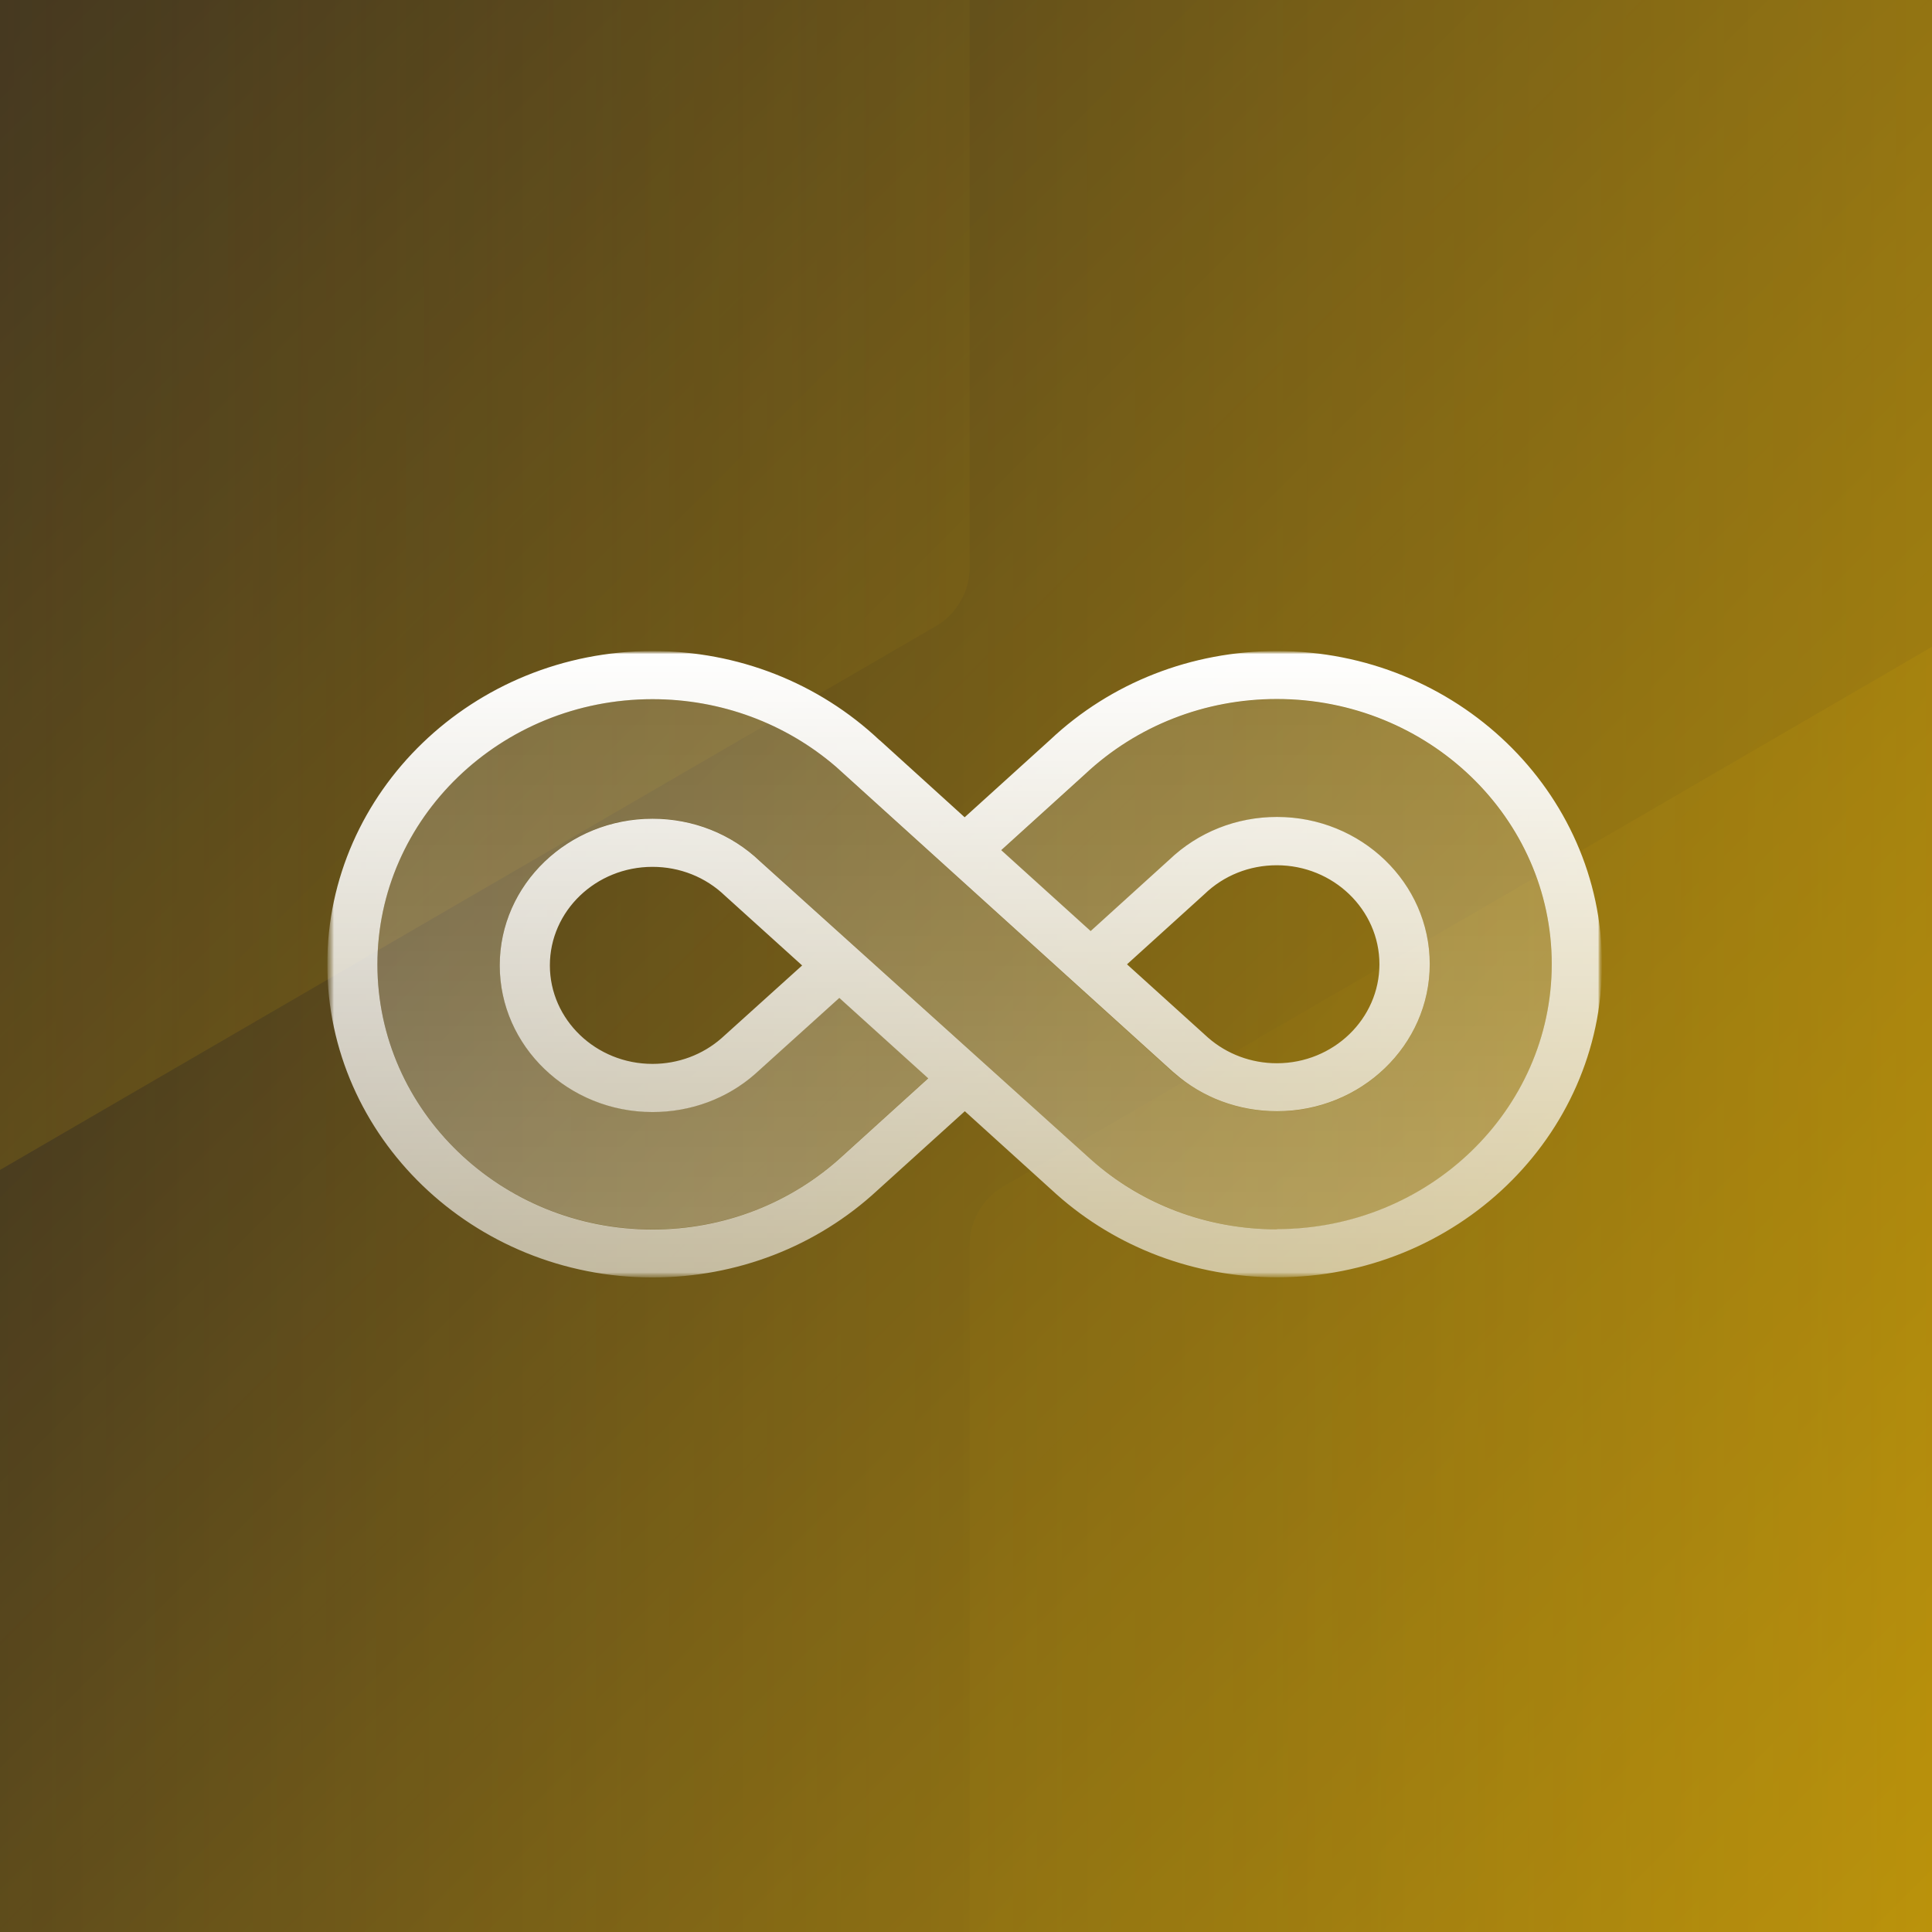 <svg width="350" height="350" viewBox="0 0 350 350" fill="none" xmlns="http://www.w3.org/2000/svg">
<rect x="0" y="0" width="350" height="350" fill="#808080" stroke="none"/>
<g clip-path="url(#clip0_1452_2371)">
<g clip-path="url(#clip1_1452_2371)">
<mask id="mask0_1452_2371" style="mask-type:luminance" maskUnits="userSpaceOnUse" x="-181" y="-25" width="712" height="400">
<path d="M530.111 -25H-181V375H530.111V-25Z" fill="white"/>
</mask>
<g mask="url(#mask0_1452_2371)">
<path d="M530.111 -25H-181V375H530.111V-25Z" fill="#201C26"/>
<path d="M530.111 -23.704H-181V376.296H530.111V-23.704Z" fill="url(#paint0_linear_1452_2371)"/>
<path opacity="0.25" d="M659.742 492.652V225.601C659.742 221.194 657.405 217.124 653.616 214.921L423.831 81.398C420.042 79.194 415.368 79.194 411.579 81.398L181.795 214.921C178.004 217.124 175.668 221.194 175.668 225.601V492.652C175.668 497.059 178.004 501.13 181.795 503.333L411.579 636.855C415.368 639.059 420.042 639.059 423.831 636.855L653.616 503.333C657.405 501.13 659.742 497.059 659.742 492.652Z" fill="url(#paint1_linear_1452_2371)"/>
<path opacity="0.5" d="M416.594 310.563V42.028C416.594 37.597 414.257 33.504 410.468 31.289L180.683 -102.977C176.893 -105.192 172.22 -105.192 168.43 -102.977L-61.354 31.289C-65.144 33.504 -67.481 37.597 -67.481 42.028V310.563C-67.481 314.994 -65.144 319.087 -61.354 321.303L168.43 455.567C172.22 457.785 176.893 457.785 180.683 455.567L410.468 321.303C414.257 319.087 416.594 314.994 416.594 310.563Z" fill="url(#paint2_linear_1452_2371)"/>
<path opacity="0.25" d="M-308.406 -164.304V102.747C-308.406 107.154 -306.07 111.224 -302.28 113.427L-72.496 246.951C-68.706 249.154 -64.033 249.154 -60.242 246.951L169.541 113.427C173.332 111.224 175.668 107.154 175.668 102.747V-164.304C175.668 -168.711 173.332 -172.781 169.541 -174.984L-60.242 -308.508C-64.033 -310.711 -68.706 -310.711 -72.496 -308.508L-302.28 -174.984C-306.07 -172.781 -308.406 -168.707 -308.406 -164.304Z" fill="url(#paint3_linear_1452_2371)"/>
<mask id="mask1_1452_2371" style="mask-type:luminance" maskUnits="userSpaceOnUse" x="59" y="63" width="232" height="223">
<path d="M290.192 63.981H59.289V285.682H290.192V63.981Z" fill="white"/>
</mask>
<g mask="url(#mask1_1452_2371)">
<mask id="mask2_1452_2371" style="mask-type:luminance" maskUnits="userSpaceOnUse" x="59" y="117" width="232" height="115">
<path d="M290.192 117.942H59.289V231.72H290.192V117.942Z" fill="white"/>
</mask>
<g mask="url(#mask2_1452_2371)">
<mask id="mask3_1452_2371" style="mask-type:luminance" maskUnits="userSpaceOnUse" x="59" y="117" width="232" height="115">
<path d="M290.192 117.942H59.289V231.423H290.192V117.942Z" fill="white"/>
</mask>
<g mask="url(#mask3_1452_2371)">
<path opacity="0.5" d="M231.306 126.663C218.258 126.663 205.906 131.488 196.554 140.296L181.386 154.044L197.58 168.695L211.81 155.788C217.047 150.789 223.951 148.027 231.34 148.027C246.595 148.027 259.01 159.974 259.01 174.683C259.01 189.391 246.595 201.338 231.34 201.338C224.436 201.338 217.836 198.867 212.721 194.42H212.688L151.474 138.958C142.331 131.023 130.585 126.663 118.173 126.663C90.713 126.663 68.371 148.202 68.371 174.683C68.371 201.163 90.713 222.703 118.203 222.703C131.13 222.703 143.36 217.965 152.685 209.331L168.156 195.321L152.049 180.758L136.821 194.507C131.705 198.984 125.135 201.425 118.203 201.425C102.944 201.425 90.532 189.507 90.532 174.857C90.532 160.207 102.944 148.289 118.203 148.289C125.559 148.289 132.462 151.021 137.669 155.992L197.58 210C206.784 218.168 218.773 222.703 231.306 222.703C258.766 222.703 281.11 201.163 281.11 174.683C281.11 148.202 258.766 126.663 231.306 126.663Z" fill="url(#paint4_linear_1452_2371)"/>
<path d="M231.307 117.942C215.866 117.942 201.244 123.668 190.255 134.017L174.756 148.057L159.376 134.104H159.346C148.266 123.668 133.643 117.942 118.203 117.942C85.719 117.942 59.289 143.406 59.289 174.683C59.289 205.96 85.719 231.423 118.203 231.423C133.492 231.423 147.963 225.813 158.952 215.639L174.786 201.309L191.407 216.366C202.307 226.075 216.503 231.394 231.341 231.394C263.822 231.394 290.222 205.931 290.222 174.654C290.222 143.377 263.792 117.942 231.307 117.942ZM231.307 222.703C218.744 222.703 206.755 218.197 197.581 210L137.67 156.021C132.462 151.051 125.529 148.318 118.203 148.318C102.945 148.318 90.532 160.236 90.532 174.886C90.532 189.536 102.945 201.454 118.203 201.454C125.166 201.454 131.736 199.013 136.822 194.536L152.05 180.787L168.156 195.35L152.686 209.361C143.361 217.965 131.131 222.732 118.203 222.732C90.744 222.732 68.372 201.193 68.372 174.712C68.372 148.231 90.714 126.663 118.203 126.663C130.585 126.663 142.332 131.023 151.505 138.958L212.689 194.361H212.718C217.807 198.867 224.437 201.309 231.341 201.309C246.596 201.309 259.011 189.362 259.011 174.654C259.011 159.945 246.596 147.998 231.341 147.998C223.981 147.998 217.048 150.76 211.811 155.76L197.581 168.666L181.386 154.016L196.552 140.266C205.907 131.488 218.259 126.634 231.307 126.634C258.766 126.634 281.111 148.173 281.111 174.654C281.111 201.134 258.766 222.674 231.307 222.674V222.703ZM145.329 174.886L130.706 188.083C127.286 191.077 122.865 192.734 118.203 192.734C107.971 192.734 99.615 184.74 99.615 174.886C99.615 165.032 107.94 157.038 118.203 157.038C123.168 157.038 127.83 158.899 131.342 162.271L145.299 174.886H145.329ZM204.181 174.683L218.17 162.009C221.681 158.608 226.344 156.748 231.307 156.748C241.541 156.748 249.896 164.8 249.896 174.683C249.896 184.566 241.57 192.618 231.307 192.618C226.678 192.618 222.255 190.961 218.837 187.967L204.181 174.712V174.683Z" fill="url(#paint5_linear_1452_2371)"/>
</g>
</g>
</g>
</g>
</g>
</g>
<defs>
<linearGradient id="paint0_linear_1452_2371" x1="647.889" y1="825.741" x2="-85.444" y2="92.407" gradientUnits="userSpaceOnUse">
<stop stop-color="#FFC700"/>
<stop offset="1" stop-color="#FFC700" stop-opacity="0"/>
</linearGradient>
<linearGradient id="paint1_linear_1452_2371" x1="742.016" y1="359.126" x2="232.29" y2="359.126" gradientUnits="userSpaceOnUse">
<stop stop-color="#FFC700"/>
<stop offset="1" stop-color="#FFC700" stop-opacity="0.1"/>
</linearGradient>
<linearGradient id="paint2_linear_1452_2371" x1="498.868" y1="176.294" x2="-10.857" y2="176.294" gradientUnits="userSpaceOnUse">
<stop stop-color="#FFC700"/>
<stop offset="1" stop-color="#FFC700" stop-opacity="0.1"/>
</linearGradient>
<linearGradient id="paint3_linear_1452_2371" x1="-301.761" y1="-30.773" x2="207.964" y2="-30.773" gradientUnits="userSpaceOnUse">
<stop stop-color="#FFC700"/>
<stop offset="1" stop-color="#FFC700" stop-opacity="0.1"/>
</linearGradient>
<linearGradient id="paint4_linear_1452_2371" x1="174.74" y1="352.389" x2="174.74" y2="4.321" gradientUnits="userSpaceOnUse">
<stop stop-color="white"/>
<stop offset="1" stop-color="white" stop-opacity="0"/>
</linearGradient>
<linearGradient id="paint5_linear_1452_2371" x1="174.756" y1="117.942" x2="174.756" y2="393.404" gradientUnits="userSpaceOnUse">
<stop stop-color="white"/>
<stop offset="1" stop-color="white" stop-opacity="0"/>
</linearGradient>
<clipPath id="clip0_1452_2371">
<rect width="350" height="350" fill="white"/>
</clipPath>
<clipPath id="clip1_1452_2371">
<rect width="711.111" height="400" fill="white" transform="translate(-181 -25)"/>
</clipPath>
</defs>
</svg>
